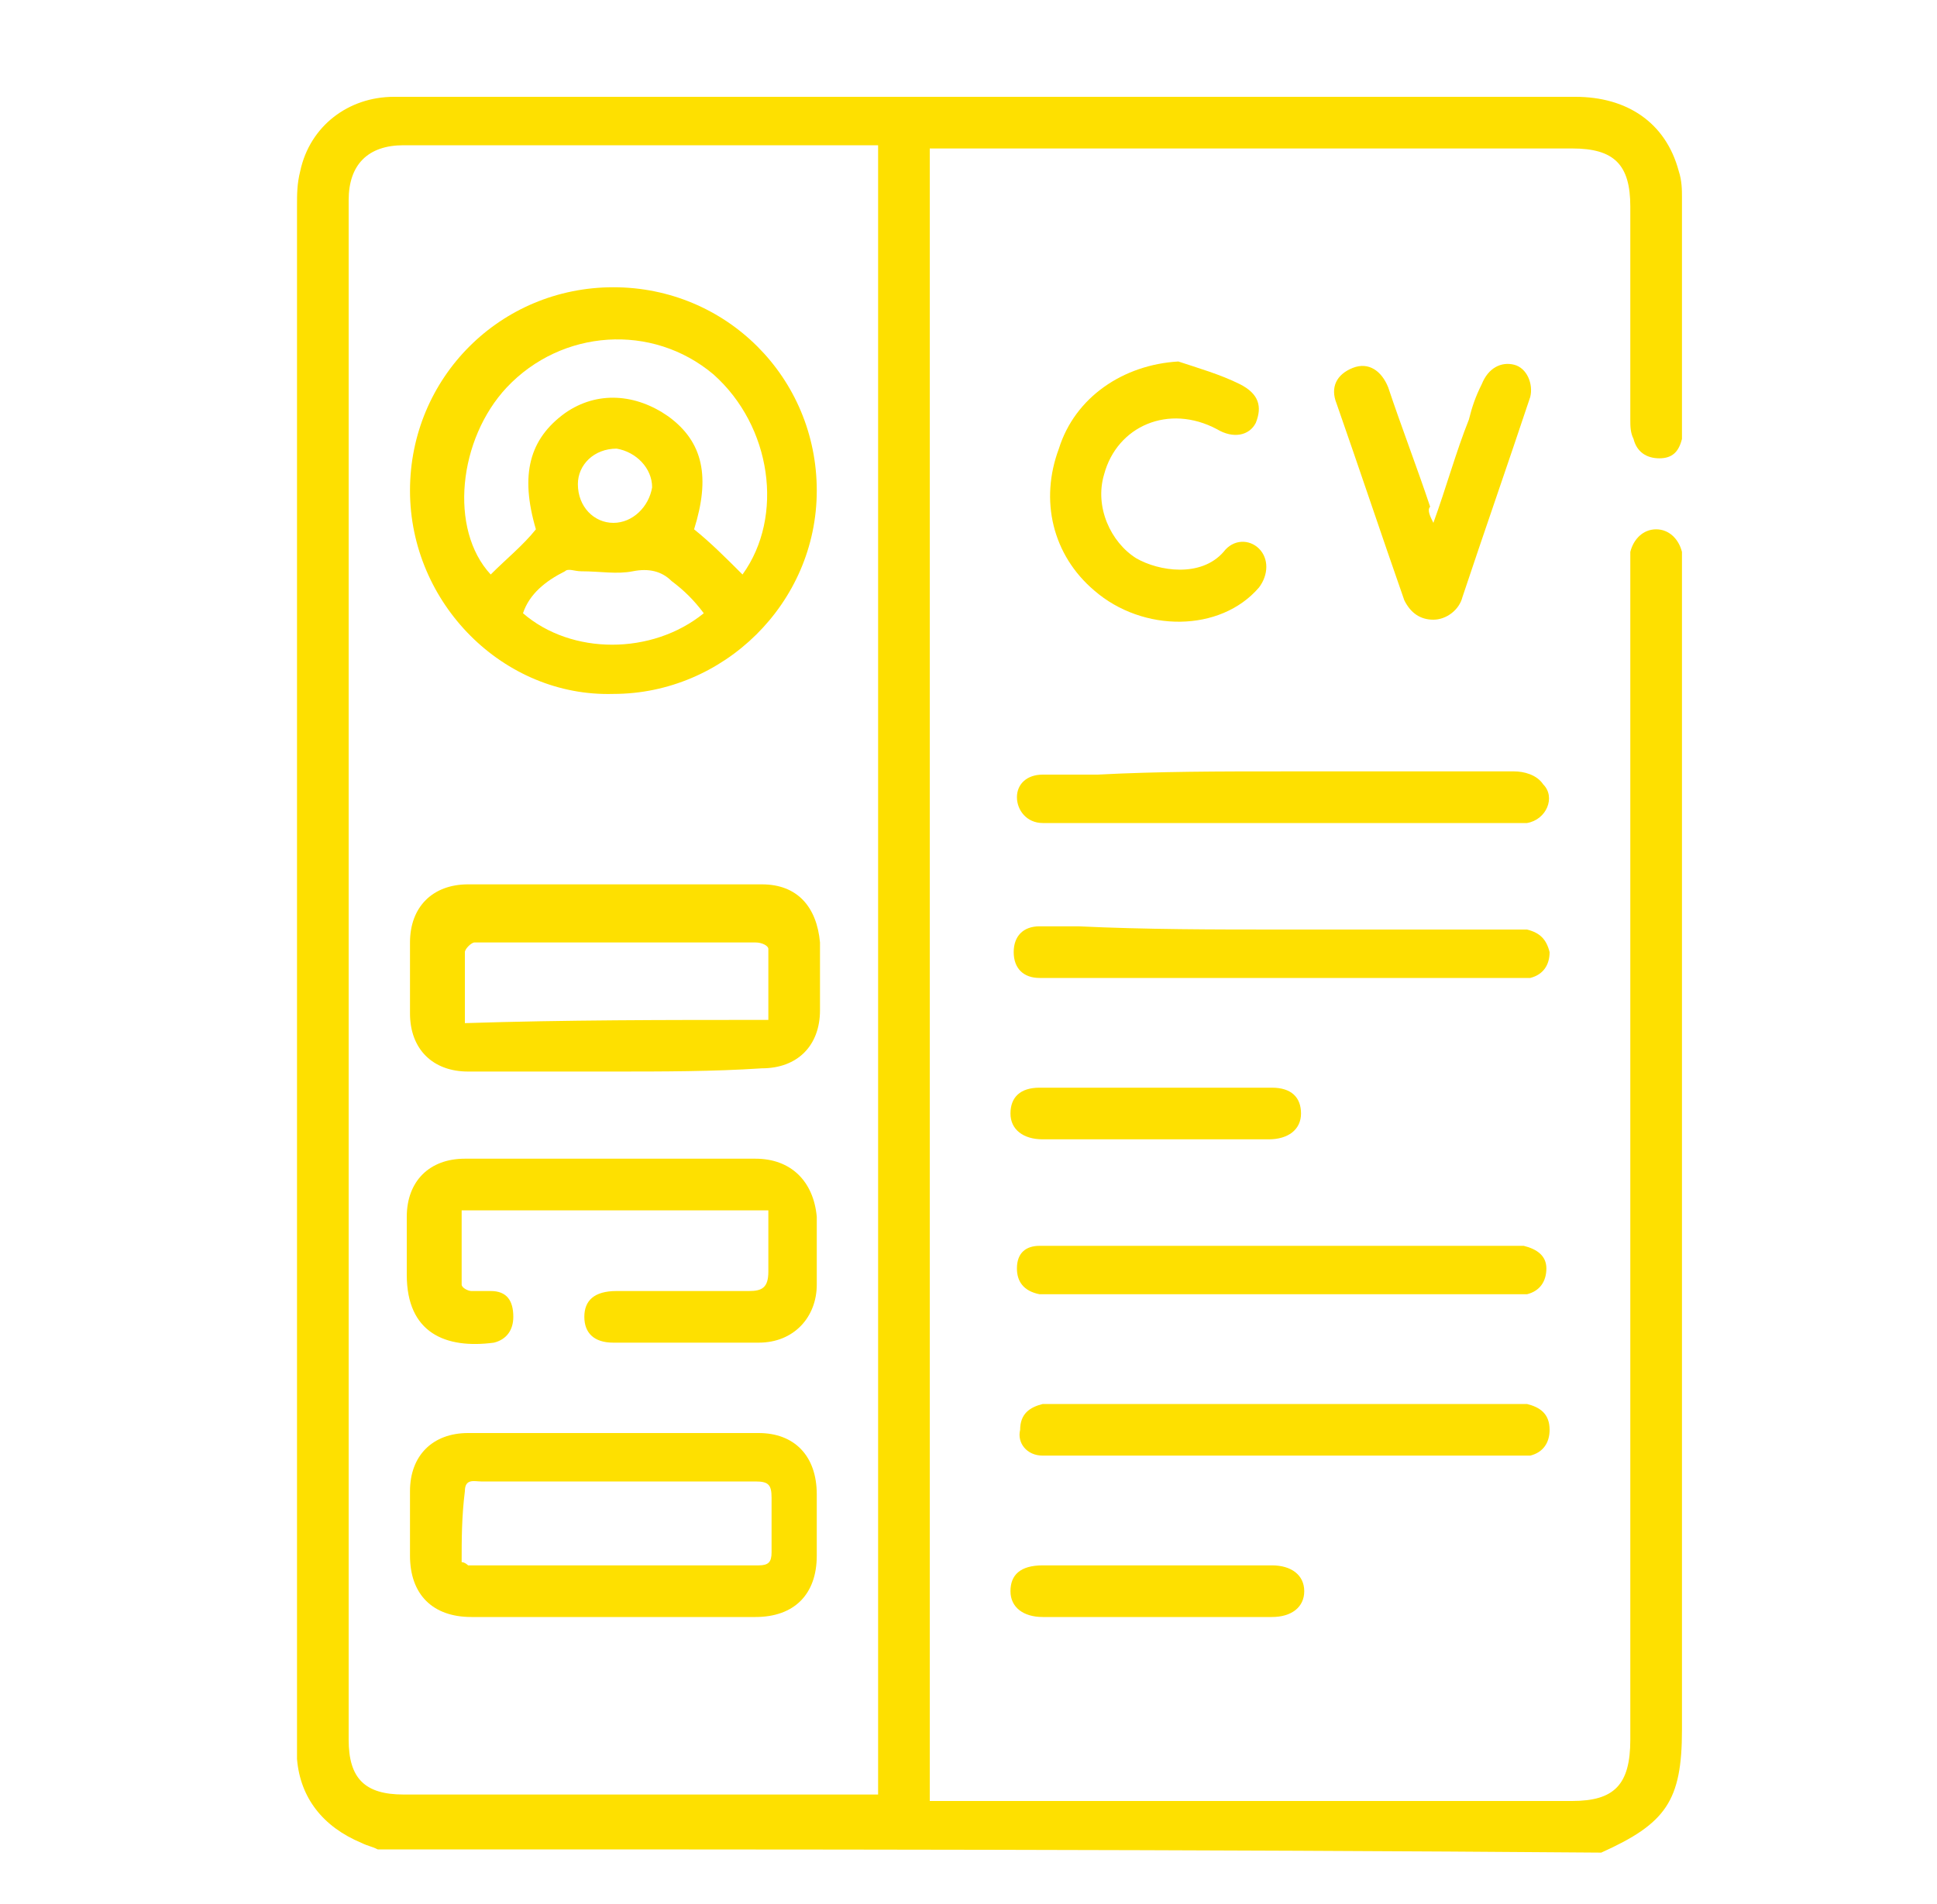 <?xml version="1.0" encoding="utf-8"?>
<!-- Generator: Adobe Illustrator 26.0.1, SVG Export Plug-In . SVG Version: 6.00 Build 0)  -->
<svg version="1.1" id="Layer_1" xmlns="http://www.w3.org/2000/svg" xmlns:xlink="http://www.w3.org/1999/xlink" x="0px" y="0px"
	 viewBox="0 0 60 59" style="enable-background:new 0 0 60 59;" xml:space="preserve">
<style type="text/css">
	.st0{fill:#FEE000;}
</style>
<g>
	<path class="st0" d="M11.7,57.3c-0.2-0.1-0.3-0.1-0.5-0.2c-1.2-0.5-1.9-1.4-2-2.6c0-0.2,0-0.4,0-0.6c0-15.8,0-31.7,0-47.5
		c0-0.4,0-0.7,0.1-1.1C9.6,3.9,10.8,3,12.2,3c1,0,2.1,0,3.1,0c11.2,0,22.4,0,33.5,0c1.6,0,2.8,0.8,3.2,2.3c0.1,0.3,0.1,0.6,0.1,0.8
		c0,2.4,0,4.7,0,7.1c0,0.1,0,0.3,0,0.4c-0.1,0.4-0.3,0.6-0.7,0.6s-0.7-0.2-0.8-0.6c-0.1-0.2-0.1-0.4-0.1-0.6c0-2.2,0-4.4,0-6.6
		c0-1.3-0.5-1.8-1.8-1.8c-6.5,0-12.9,0-19.4,0c-0.2,0-0.3,0-0.5,0c0,17.1,0,34.1,0,51.2c0.2,0,0.4,0,0.6,0c6.4,0,12.8,0,19.3,0
		c1.3,0,1.8-0.5,1.8-1.9c0-12.1,0-24.2,0-36.2c0-0.2,0-0.4,0-0.6c0.1-0.4,0.4-0.7,0.8-0.7c0.4,0,0.7,0.3,0.8,0.7c0,0.2,0,0.4,0,0.6
		c0,12,0,23.9,0,35.9c0,2.2-0.5,2.9-2.5,3.8C37,57.3,24.4,57.3,11.7,57.3z M27.2,4.5c-0.2,0-0.4,0-0.5,0c-4.7,0-9.5,0-14.2,0
		c-1.1,0-1.7,0.6-1.7,1.7c0,15.9,0,31.8,0,47.7c0,1.2,0.5,1.7,1.7,1.7c4.7,0,9.4,0,14.2,0c0.2,0,0.3,0,0.5,0
		C27.2,38.6,27.2,21.6,27.2,4.5z"/>
	<path class="st0" d="M39.7,23.9c2.4,0,4.8,0,7.2,0c0.3,0,0.7,0.1,0.9,0.4c0.4,0.4,0.1,1.1-0.5,1.2c-0.2,0-0.4,0-0.5,0
		c-4.7,0-9.4,0-14.1,0c-0.1,0-0.3,0-0.4,0c-0.5,0-0.8-0.4-0.8-0.8s0.3-0.7,0.8-0.7c0.6,0,1.2,0,1.7,0C35.9,23.9,37.8,23.9,39.7,23.9
		z"/>
	<path class="st0" d="M39.7,28.8c2.4,0,4.7,0,7.1,0c0.2,0,0.3,0,0.5,0c0.4,0.1,0.6,0.3,0.7,0.7c0,0.4-0.2,0.7-0.6,0.8
		c-0.1,0-0.3,0-0.5,0c-4.8,0-9.6,0-14.4,0c-0.1,0-0.2,0-0.3,0c-0.5,0-0.8-0.3-0.8-0.8s0.3-0.8,0.8-0.8c0.4,0,0.8,0,1.2,0
		C35.5,28.8,37.6,28.8,39.7,28.8z"/>
	<path class="st0" d="M39.7,38.6c2.3,0,4.7,0,7,0c0.2,0,0.3,0,0.5,0c0.4,0.1,0.7,0.3,0.7,0.7s-0.2,0.7-0.6,0.8c-0.2,0-0.4,0-0.5,0
		c-4.7,0-9.5,0-14.2,0c-0.1,0-0.3,0-0.4,0c-0.5-0.1-0.7-0.4-0.7-0.8c0-0.5,0.3-0.7,0.7-0.7c0.2,0,0.5,0,0.7,0
		C35.1,38.6,37.4,38.6,39.7,38.6z"/>
	<path class="st0" d="M39.7,43.5c2.4,0,4.7,0,7.1,0c0.2,0,0.3,0,0.5,0c0.4,0.1,0.7,0.3,0.7,0.8c0,0.4-0.2,0.7-0.6,0.8
		c-0.2,0-0.4,0-0.5,0c-4.7,0-9.4,0-14.2,0c-0.1,0-0.3,0-0.4,0c-0.5,0-0.8-0.4-0.7-0.8c0-0.5,0.3-0.7,0.7-0.8c0.1,0,0.3,0,0.4,0
		C34.9,43.5,37.3,43.5,39.7,43.5z"/>
	<path class="st0" d="M36.5,11.2c0.6,0.2,1.3,0.4,1.9,0.7c0.6,0.3,0.7,0.7,0.5,1.2c-0.2,0.4-0.7,0.5-1.2,0.2
		c-1.5-0.8-3.1-0.1-3.5,1.4c-0.3,1,0.2,2.1,1,2.6c0.7,0.4,2,0.6,2.7-0.2c0.3-0.4,0.8-0.4,1.1-0.1s0.3,0.8,0,1.2
		c-1.2,1.4-3.6,1.4-5.1,0.1c-1.3-1.1-1.7-2.8-1.1-4.4C33.3,12.3,34.8,11.3,36.5,11.2z"/>
	<path class="st0" d="M44.4,16.2c0.4-1.1,0.7-2.2,1.1-3.2c0.1-0.4,0.2-0.7,0.4-1.1c0.2-0.5,0.6-0.7,1-0.6c0.4,0.1,0.6,0.6,0.5,1
		c-0.7,2.1-1.4,4.1-2.1,6.2c-0.1,0.4-0.5,0.7-0.9,0.7s-0.7-0.2-0.9-0.6c-0.7-2-1.4-4.1-2.1-6.1c-0.2-0.5,0-0.9,0.5-1.1
		c0.5-0.2,0.9,0.1,1.1,0.6c0.4,1.2,0.9,2.5,1.3,3.7C44.2,15.8,44.3,16,44.4,16.2z"/>
	<path class="st0" d="M35.9,50.1c-1.2,0-2.4,0-3.6,0c-0.6,0-1-0.3-1-0.8s0.3-0.8,1-0.8c2.4,0,4.7,0,7.1,0c0.6,0,1,0.3,1,0.8
		s-0.4,0.8-1,0.8C38.3,50.1,37.1,50.1,35.9,50.1z"/>
	<path class="st0" d="M35.9,35.3c-1.2,0-2.4,0-3.6,0c-0.6,0-1-0.3-1-0.8s0.3-0.8,0.9-0.8c2.4,0,4.8,0,7.2,0c0.6,0,0.9,0.3,0.9,0.8
		s-0.4,0.8-1,0.8C38.3,35.3,37.1,35.3,35.9,35.3z"/>
	<path class="st0" d="M12.7,15.2c0-3.5,2.8-6.3,6.3-6.3s6.3,2.8,6.3,6.3s-2.9,6.3-6.3,6.3C15.6,21.6,12.7,18.7,12.7,15.2z M23,17.8
		c1.3-1.8,0.9-4.6-0.9-6.2c-1.9-1.6-4.7-1.4-6.4,0.4c-1.5,1.6-1.8,4.4-0.5,5.8c0.5-0.5,1-0.9,1.4-1.4c-0.5-1.7-0.2-2.8,0.9-3.6
		c1-0.7,2.2-0.6,3.2,0.1c1.1,0.8,1.3,1.9,0.8,3.5C22,16.8,22.5,17.3,23,17.8z M21.8,19c-0.3-0.4-0.6-0.7-1-1
		c-0.3-0.3-0.7-0.4-1.2-0.3s-1,0-1.6,0c-0.2,0-0.4-0.1-0.5,0c-0.6,0.3-1.1,0.7-1.3,1.3C17.7,20.3,20.2,20.3,21.8,19z M19,16.2
		c0.6,0,1.1-0.5,1.2-1.1c0-0.6-0.5-1.1-1.1-1.2c-0.7,0-1.2,0.5-1.2,1.1C17.9,15.7,18.4,16.2,19,16.2z"/>
	<path class="st0" d="M19,33.2c-1.5,0-3,0-4.5,0c-1.1,0-1.8-0.7-1.8-1.8c0-0.7,0-1.5,0-2.2c0-1.1,0.7-1.8,1.8-1.8c3,0,6.1,0,9.1,0
		c1.1,0,1.7,0.7,1.8,1.8c0,0.7,0,1.4,0,2.1c0,1.1-0.7,1.8-1.8,1.8C22.1,33.2,20.5,33.2,19,33.2z M23.8,31.6c0-0.8,0-1.5,0-2.2
		c0-0.1-0.2-0.2-0.4-0.2c-2.9,0-5.8,0-8.7,0c-0.1,0-0.3,0.2-0.3,0.3c0,0.7,0,1.5,0,2.2C17.5,31.6,20.6,31.6,23.8,31.6z"/>
	<path class="st0" d="M19.1,50.1c-1.5,0-3,0-4.5,0c-1.2,0-1.9-0.7-1.9-1.9c0-0.7,0-1.3,0-2c0-1.1,0.7-1.8,1.8-1.8c3,0,6,0,9,0
		c1.1,0,1.8,0.7,1.8,1.9c0,0.6,0,1.3,0,1.9c0,1.2-0.7,1.9-1.9,1.9C22,50.1,20.5,50.1,19.1,50.1z M14.3,48.4c0.1,0,0.2,0.1,0.2,0.1
		c3,0,6,0,9,0c0.3,0,0.4-0.1,0.4-0.4c0-0.6,0-1.1,0-1.7c0-0.4-0.1-0.5-0.5-0.5c-1.1,0-2.2,0-3.3,0c-1.7,0-3.5,0-5.2,0
		c-0.2,0-0.5-0.1-0.5,0.3C14.3,47,14.3,47.7,14.3,48.4z"/>
	<path class="st0" d="M23.8,37.5c-3.2,0-6.3,0-9.5,0c0,0.8,0,1.5,0,2.3c0,0.1,0.2,0.2,0.3,0.2c0.2,0,0.4,0,0.6,0
		c0.5,0,0.7,0.3,0.7,0.8c0,0.4-0.2,0.7-0.6,0.8c-1.5,0.2-2.7-0.3-2.7-2.1c0-0.6,0-1.2,0-1.8c0-1.1,0.7-1.8,1.8-1.8c3,0,6,0,9,0
		c1.1,0,1.8,0.7,1.9,1.8c0,0.7,0,1.4,0,2.1c0,1-0.7,1.8-1.8,1.8c-1.5,0-3,0-4.5,0c-0.6,0-0.9-0.3-0.9-0.8s0.3-0.8,1-0.8
		c1.4,0,2.7,0,4.1,0c0.4,0,0.6-0.1,0.6-0.6C23.8,38.9,23.8,38.2,23.8,37.5z"/>
</g>
</svg>
